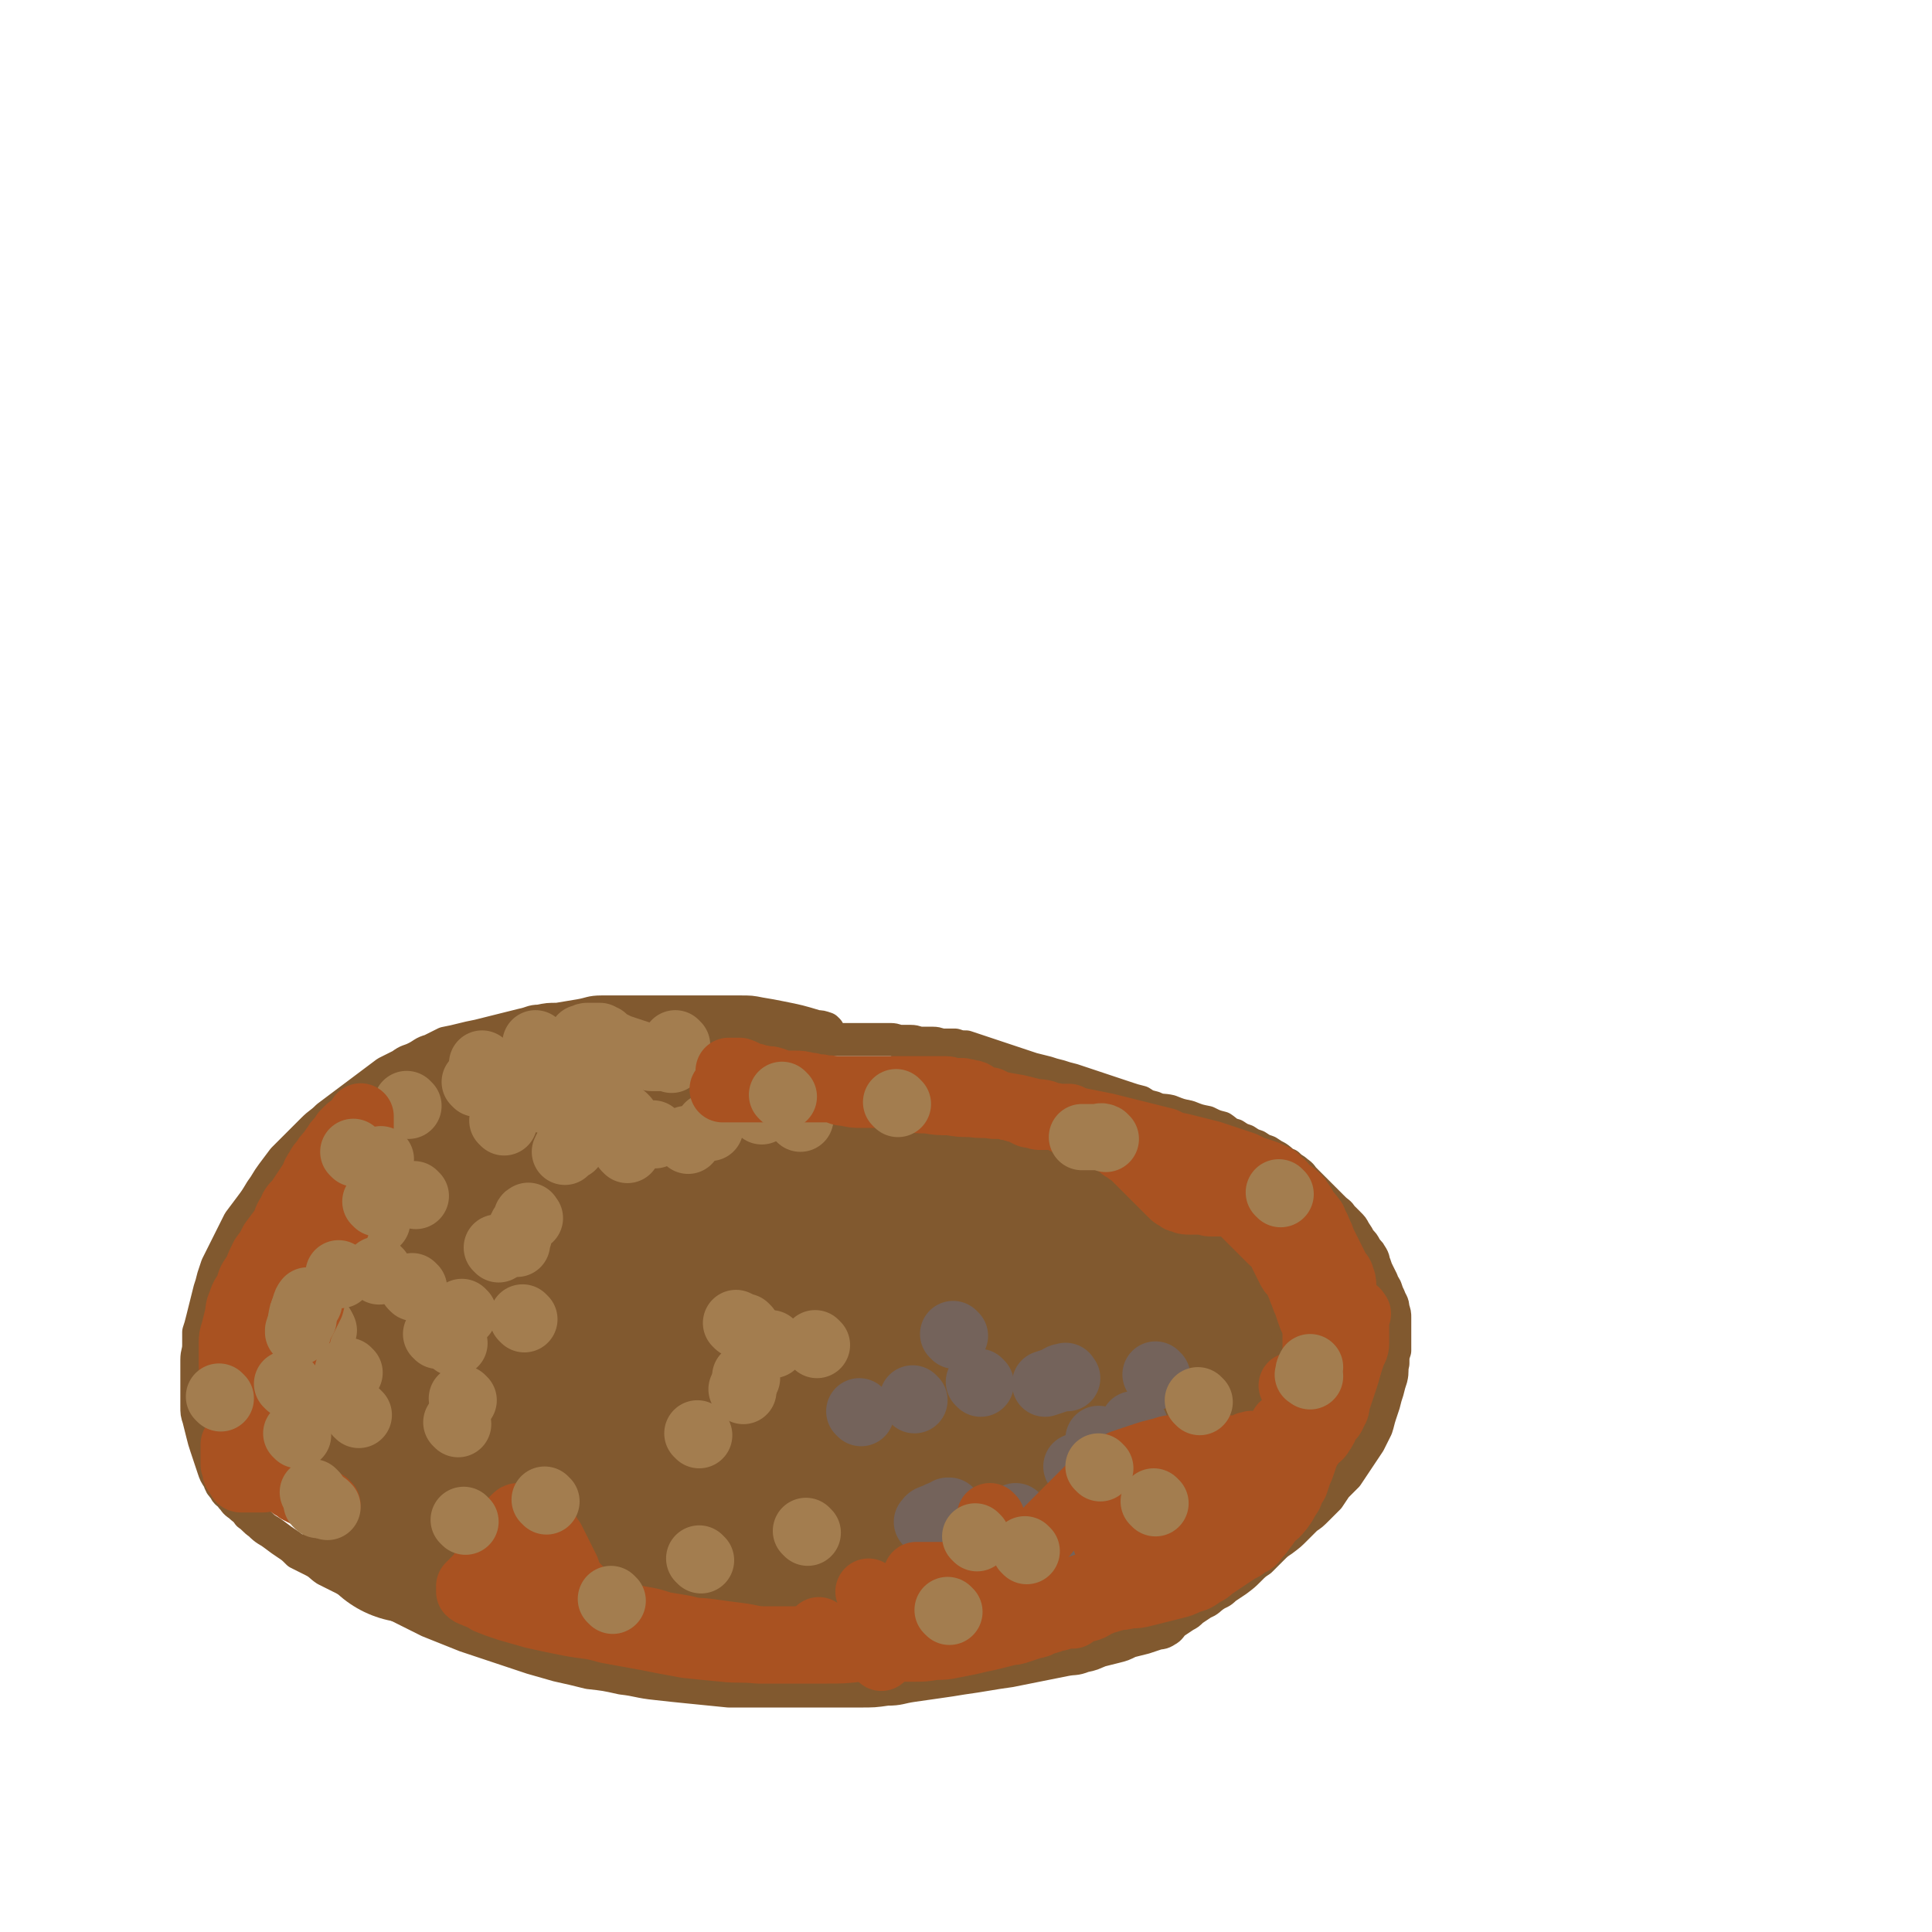 <svg viewBox='0 0 1050 1050' version='1.1' xmlns='http://www.w3.org/2000/svg' xmlns:xlink='http://www.w3.org/1999/xlink'><g fill='none' stroke='#81592F' stroke-width='18' stroke-linecap='round' stroke-linejoin='round'><path d='M450,560c-1,-1 -1,-1 -1,-1 -3,-1 -3,-1 -5,-1 -10,-3 -10,-3 -20,-5 -5,-1 -5,-1 -11,-2 -5,-1 -5,-1 -11,-1 -6,0 -6,0 -13,0 -6,0 -6,0 -12,0 -7,0 -7,0 -14,0 -6,0 -6,0 -12,0 -6,0 -6,0 -12,0 -6,0 -6,0 -12,0 -6,0 -6,1 -12,2 -6,1 -6,1 -12,2 -5,0 -5,0 -10,1 -4,0 -4,1 -9,2 -4,1 -4,1 -8,2 -4,1 -4,1 -8,2 -4,1 -4,1 -8,2 -5,1 -5,1 -9,2 -4,1 -4,1 -9,2 -4,2 -4,2 -8,4 -4,1 -4,2 -8,4 -4,2 -4,1 -8,4 -4,2 -4,2 -8,4 -4,3 -4,3 -8,6 -4,3 -4,3 -8,6 -4,3 -4,3 -8,6 -4,3 -4,3 -8,6 -4,4 -4,3 -8,7 -4,4 -4,4 -8,8 -4,4 -4,4 -8,8 -3,4 -3,4 -6,8 -3,4 -3,5 -6,9 -3,5 -3,5 -6,9 -3,4 -3,4 -6,8 -2,4 -2,4 -4,8 -2,4 -2,4 -4,8 -2,4 -2,4 -4,8 -1,3 -1,3 -2,6 -1,4 -1,4 -2,7 -1,4 -1,4 -2,8 -1,4 -1,4 -2,8 -1,4 -1,4 -2,7 0,4 0,4 0,7 0,4 -1,4 -1,8 0,3 0,3 0,6 0,3 0,3 0,6 0,4 0,4 0,7 0,3 0,3 0,6 0,4 0,4 1,7 1,4 1,4 2,8 1,4 1,4 2,7 1,3 1,3 2,6 1,3 1,3 2,6 1,3 1,3 3,6 1,3 1,3 3,5 1,3 2,2 4,5 2,2 1,2 4,4 2,2 3,2 5,5 3,2 3,3 6,5 4,4 4,3 8,6 4,3 4,3 7,5 3,2 3,2 6,5 4,2 4,2 8,4 4,2 4,3 7,5 4,2 4,2 8,4 4,2 4,2 8,4 4,2 4,2 8,4 4,2 4,2 8,4 4,2 4,2 8,4 4,2 4,2 8,4 4,2 4,2 8,4 5,2 5,2 10,4 5,2 5,2 10,4 6,2 6,2 12,4 6,2 6,2 12,4 6,2 6,2 12,4 7,2 7,2 14,4 9,2 9,2 17,4 9,1 9,1 18,3 9,1 9,2 19,3 9,1 9,1 19,2 10,1 10,1 20,2 9,0 9,0 19,0 9,0 9,0 18,0 9,0 9,0 18,0 8,0 8,0 16,0 8,0 8,0 15,-1 7,0 7,-1 14,-2 7,-1 7,-1 14,-2 7,-1 7,-1 13,-2 7,-1 7,-1 13,-2 6,-1 6,-1 13,-2 5,-1 5,-1 10,-2 5,-1 5,-1 10,-2 5,-1 5,-1 10,-2 5,-1 5,0 10,-2 5,-1 4,-1 9,-3 4,-1 4,-1 8,-2 4,-1 4,-1 8,-3 4,-1 4,-1 8,-2 3,-1 3,-1 6,-2 3,-1 3,0 6,-2 2,-1 2,-2 4,-4 3,-2 3,-2 6,-4 2,-1 2,-1 4,-3 3,-2 3,-2 6,-4 3,-1 3,-2 6,-4 3,-2 3,-1 6,-4 3,-2 3,-2 6,-4 4,-3 4,-3 7,-6 3,-3 3,-3 6,-5 3,-3 3,-3 6,-6 3,-3 3,-3 6,-5 4,-3 4,-3 7,-6 3,-3 3,-3 6,-6 3,-2 3,-2 6,-5 3,-3 3,-3 6,-6 2,-3 2,-3 4,-6 3,-3 3,-3 6,-6 2,-3 2,-3 4,-6 2,-3 2,-3 4,-6 2,-3 2,-3 4,-6 2,-4 2,-4 4,-8 1,-3 1,-4 2,-7 1,-3 1,-3 2,-6 1,-4 1,-4 2,-7 1,-4 1,-4 2,-7 1,-4 0,-4 1,-8 0,-4 0,-4 1,-7 0,-3 0,-3 0,-6 0,-3 0,-3 0,-6 0,-3 0,-3 0,-6 0,-2 0,-2 -1,-5 0,-3 -1,-3 -2,-6 -1,-2 -1,-2 -2,-5 -1,-2 -1,-1 -2,-4 -1,-2 -1,-2 -2,-4 -1,-2 -1,-2 -2,-5 -1,-2 0,-2 -2,-5 -1,-2 -1,-1 -3,-4 -1,-2 -1,-2 -3,-4 -1,-2 -1,-2 -3,-5 -1,-2 -1,-2 -3,-4 -2,-2 -2,-2 -4,-4 -1,-2 -2,-2 -4,-4 -2,-2 -2,-2 -4,-4 -2,-2 -2,-2 -4,-4 -2,-2 -2,-2 -4,-4 -2,-2 -2,-2 -4,-4 -2,-2 -1,-2 -4,-4 -2,-2 -2,-1 -5,-4 -3,-1 -3,-2 -6,-4 -2,-1 -2,-1 -5,-3 -3,-1 -3,-1 -6,-3 -3,-1 -3,-1 -6,-3 -3,-1 -3,-1 -6,-3 -4,-1 -4,-2 -7,-4 -4,-1 -4,-1 -8,-3 -5,-1 -5,-1 -10,-3 -5,-1 -5,-1 -10,-3 -4,-1 -5,0 -9,-2 -4,-1 -4,-1 -7,-3 -4,-1 -4,-1 -7,-2 -3,-1 -3,-1 -6,-2 -3,-1 -3,-1 -6,-2 -3,-1 -3,-1 -6,-2 -3,-1 -3,-1 -6,-2 -3,-1 -3,-1 -6,-2 -4,-1 -4,-1 -7,-2 -4,-1 -4,-1 -7,-2 -4,-1 -4,-1 -8,-2 -3,-1 -3,-1 -6,-2 -3,-1 -3,-1 -6,-2 -3,-1 -3,-1 -6,-2 -3,-1 -3,-1 -6,-2 -3,-1 -3,-1 -6,-2 -3,-1 -3,-1 -6,-2 -3,0 -3,0 -6,-1 -3,0 -3,0 -6,0 -3,0 -3,-1 -6,-1 -3,0 -3,0 -6,0 -3,0 -3,-1 -6,-1 -3,0 -3,0 -5,0 -3,0 -3,-1 -6,-1 -2,0 -2,0 -5,0 -2,0 -2,0 -4,0 -2,0 -2,0 -4,0 -2,0 -2,0 -4,0 -2,0 -2,0 -4,0 -2,0 -2,0 -4,0 -2,0 -2,0 -4,0 -2,0 -2,0 -5,0 -2,0 -2,0 -4,0 -2,0 -2,0 -5,0 -2,0 -2,0 -5,0 -2,0 -2,0 -4,0 -2,0 -2,0 -4,0 -2,0 -2,0 -4,0 -2,0 -2,0 -4,0 -2,0 -1,-1 -4,-1 -1,0 -2,0 -4,0 -2,0 -1,-1 -4,-1 -1,0 -2,0 -4,0 -2,0 -2,0 -5,0 -3,0 -3,0 -6,0 -3,0 -3,0 -6,0 -5,0 -5,1 -10,2 -1,0 -1,0 -2,0 '/></g>
<g fill='none' stroke='#81592F' stroke-width='36' stroke-linecap='round' stroke-linejoin='round'><path d='M478,665c-1,-1 -1,-1 -1,-1 -4,-3 -4,-4 -8,-6 -7,-2 -7,-2 -15,-4 -9,-1 -9,-2 -18,-1 -10,1 -11,1 -20,4 -12,3 -12,3 -23,8 -12,5 -12,5 -22,12 -11,6 -11,6 -20,13 -9,8 -9,8 -17,17 -8,9 -8,9 -15,19 -6,8 -6,8 -12,16 0,1 0,1 -1,2 '/><path d='M302,732c-1,-1 -2,-1 -1,-1 0,-2 1,-2 2,-4 2,-3 2,-2 4,-5 '/><path d='M404,645c-1,-1 -1,-1 -1,-1 '/><path d='M303,668c-1,-1 -1,-2 -1,-1 -3,2 -3,3 -6,6 -3,4 -3,4 -6,9 -2,3 -2,3 -4,7 '/><path d='M292,737c-1,-1 -1,-2 -1,-1 -2,0 -2,0 -3,1 -2,1 -2,1 -4,2 '/><path d='M217,744c-1,-1 -2,-1 -1,-1 0,-2 1,-2 2,-3 '/><path d='M332,650c-1,-1 -1,-1 -1,-1 '/><path d='M387,663c-1,-1 -1,-2 -1,-1 -3,1 -3,2 -5,5 -4,5 -4,5 -9,11 0,0 0,0 -1,1 '/><path d='M298,769c-1,-1 -1,-1 -1,-1 '/><path d='M251,777c-1,-1 -1,-1 -1,-1 '/><path d='M234,700c-1,-1 -2,-1 -1,-1 0,-2 1,-2 2,-3 '/><path d='M364,602c-1,-1 -1,-2 -1,-1 -5,0 -5,1 -9,3 -10,2 -10,2 -20,4 -11,2 -11,1 -22,4 -11,2 -11,1 -22,4 -8,3 -9,3 -17,6 -7,3 -7,3 -14,7 -6,4 -6,4 -11,10 -6,6 -6,7 -12,14 -5,8 -6,8 -11,16 -4,7 -4,7 -7,14 -3,4 -2,4 -4,9 -2,5 -3,5 -4,9 -1,4 0,4 0,8 0,4 0,4 0,7 0,3 0,3 1,5 0,3 1,3 1,6 0,2 0,2 0,4 0,1 0,1 0,3 -1,2 -1,2 -2,4 -1,1 -1,1 -2,3 -1,1 -1,2 -2,4 -1,2 -1,2 -3,4 -1,1 -1,2 -3,3 -1,0 -1,0 -2,0 -1,0 -1,0 -2,0 -1,0 -1,0 -2,0 -1,0 -1,0 -2,0 -1,0 -1,0 -2,-1 -1,-1 -1,-1 -1,-2 0,-1 0,-1 0,-3 0,-3 0,-3 1,-6 2,-8 2,-8 5,-15 4,-10 4,-10 9,-20 6,-11 6,-11 12,-22 0,-1 0,-1 1,-2 '/><path d='M260,627c-1,-1 -1,-2 -1,-1 -2,0 -2,1 -4,2 '/><path d='M196,712c-1,-1 -1,-1 -1,-1 '/><path d='M182,778c-1,-1 -1,-1 -1,-1 -1,-2 0,-2 0,-4 '/><path d='M340,679c-1,-1 -2,-1 -1,-1 0,-1 1,0 2,0 1,0 1,0 2,0 '/><path d='M379,711c-1,-1 -1,-2 -1,-1 -2,1 -2,2 -3,5 -1,3 -1,3 -3,6 '/><path d='M376,773c-1,-1 -1,-1 -1,-1 '/></g>
<g fill='none' stroke='#81592F' stroke-width='60' stroke-linecap='round' stroke-linejoin='round'><path d='M473,734c-1,-1 -1,-1 -1,-1 '/><path d='M388,760c-1,-1 -1,-1 -1,-1 '/><path d='M318,720c-1,-1 -1,-1 -1,-1 '/><path d='M472,672c-1,-1 -2,-2 -1,-1 1,0 1,1 3,1 3,1 3,1 6,2 '/><path d='M485,740c-1,-1 -1,-2 -1,-1 -2,0 -2,1 -3,2 -5,3 -5,3 -10,6 -5,4 -5,5 -11,9 -3,3 -3,3 -7,5 '/><path d='M421,759c-1,-1 -1,-1 -1,-1 '/><path d='M452,705c-1,-1 -1,-1 -1,-1 '/><path d='M386,753c-1,-1 -1,-1 -1,-1 '/></g>
<g fill='none' stroke='#81592F' stroke-width='120' stroke-linecap='round' stroke-linejoin='round'><path d='M525,729c-1,-1 -1,-1 -1,-1 '/><path d='M528,766c-1,-1 -1,-1 -1,-1 '/><path d='M451,780c-1,-1 -1,-1 -1,-1 '/><path d='M560,722c-1,-1 -2,-1 -1,-1 0,-1 1,-1 2,-1 '/><path d='M648,718c-1,-1 -1,-1 -1,-1 '/><path d='M631,727c-1,-1 -1,-2 -1,-1 -2,0 -2,1 -3,2 '/><path d='M583,716c-1,-1 -1,-1 -1,-1 '/><path d='M571,660c-1,-1 -1,-1 -1,-1 '/><path d='M499,638c-1,-1 -1,-1 -1,-1 '/><path d='M404,663c-1,-1 -1,-1 -1,-1 '/><path d='M327,691c-1,-1 -1,-2 -1,-1 -2,0 -2,1 -4,2 '/><path d='M307,759c-1,-1 -1,-1 -1,-1 -4,-6 -4,-6 -7,-12 -4,-8 -4,-8 -8,-17 -4,-8 -4,-8 -9,-16 -4,-8 -4,-8 -10,-16 -4,-7 -4,-7 -9,-13 -3,-4 -3,-3 -7,-7 -3,-3 -3,-3 -6,-6 -2,-2 -2,-2 -4,-4 -2,-1 -2,-1 -4,-2 0,0 0,0 -1,-1 '/><path d='M251,633c-1,-1 -1,-1 -1,-1 '/><path d='M219,758c-1,-1 -1,-1 -1,-1 '/><path d='M224,822c-1,-1 -1,-1 -1,-1 '/><path d='M362,832c-1,-1 -1,-1 -1,-1 '/><path d='M432,837c-1,-1 -1,-1 -1,-1 '/></g>
<g fill='none' stroke='#A37D4F' stroke-width='36' stroke-linecap='round' stroke-linejoin='round'><path d='M406,749c-1,-1 -1,-1 -1,-1 '/><path d='M401,720c-1,-1 -1,-1 -1,-1 '/><path d='M406,722c-1,-1 -1,-1 -1,-1 '/><path d='M380,780c-1,-1 -1,-1 -1,-1 '/><path d='M404,756c-1,-1 -1,-1 -1,-1 '/><path d='M420,731c-1,-1 -1,-1 -1,-1 '/><path d='M444,731c-1,-1 -1,-1 -1,-1 '/><path d='M374,620c-1,-1 -1,-1 -1,-1 '/><path d='M356,617c-1,-1 -1,-1 -1,-1 '/><path d='M340,608c-1,-1 -1,-1 -1,-1 '/><path d='M331,586c-1,-1 -1,-1 -1,-1 '/><path d='M296,598c-1,-1 -1,-1 -1,-1 '/><path d='M321,578c-1,-1 -1,-1 -1,-1 '/><path d='M368,568c-1,-1 -1,-1 -1,-1 '/><path d='M365,576c-1,-1 -1,-1 -1,-1 -2,-1 -2,0 -4,0 -3,0 -3,0 -6,0 -3,-1 -3,-1 -6,-2 -3,-1 -3,-1 -6,-2 -3,-1 -3,-1 -6,-2 -2,-1 -2,-1 -4,-2 -1,0 -1,0 -2,-1 -1,-1 -1,-1 -2,-2 -1,0 -1,0 -2,-1 -1,0 -1,0 -2,0 -1,0 -1,0 -2,0 -1,0 -1,0 -3,0 -1,0 -1,1 -3,1 '/><path d='M283,582c-1,-1 -1,-1 -1,-1 '/><path d='M259,589c-1,-1 -1,-1 -1,-1 '/><path d='M311,579c-1,-1 -1,-1 -1,-1 '/><path d='M292,568c-1,-1 -1,-1 -1,-1 '/><path d='M263,579c-1,-1 -1,-1 -1,-1 '/><path d='M205,664c-1,-1 -1,-2 -1,-1 -2,0 -2,1 -3,3 '/><path d='M174,752c-1,-1 -1,-1 -1,-1 '/><path d='M147,727c-1,-1 -1,-1 -1,-1 '/><path d='M179,676c-1,-1 -2,-1 -1,-1 0,-3 1,-3 2,-5 1,-4 1,-4 2,-8 1,-4 1,-4 2,-7 1,-4 1,-4 1,-7 0,-2 0,-2 0,-5 0,-1 0,-1 0,-2 0,-1 0,-1 0,-2 0,-1 0,-1 0,-2 0,-1 0,-1 0,-2 0,-1 0,-1 0,-2 0,0 0,0 0,0 '/><path d='M194,649c-1,-1 -1,-1 -1,-1 '/><path d='M176,723c-1,-1 -1,-2 -1,-1 -1,2 -1,3 -1,7 '/><path d='M175,721c-1,-1 -1,-1 -1,-1 '/><path d='M175,653c-1,-1 -1,-1 -1,-1 '/><path d='M222,601c-1,-1 -1,-1 -1,-1 '/><path d='M330,610c-1,-1 -1,-1 -1,-1 '/><path d='M386,613c-1,-1 -1,-1 -1,-1 '/><path d='M341,625c-1,-1 -1,-1 -1,-1 '/><path d='M311,623c-1,-1 -1,-2 -1,-1 -2,1 -2,2 -3,4 '/><path d='M285,717c-1,-1 -1,-1 -1,-1 '/><path d='M249,774c-1,-1 -1,-1 -1,-1 '/><path d='M252,761c-1,-1 -1,-1 -1,-1 '/><path d='M271,679c-1,-1 -1,-1 -1,-1 '/><path d='M288,662c-1,-1 -1,-2 -1,-1 -1,0 -1,1 -1,2 -1,3 -2,2 -3,5 -1,4 -1,4 -2,7 0,1 0,1 0,1 '/><path d='M247,730c-1,-1 -1,-1 -1,-1 '/><path d='M225,700c-1,-1 -1,-1 -1,-1 '/><path d='M252,714c-1,-1 -1,-1 -1,-1 '/><path d='M238,726c-1,-1 -1,-1 -1,-1 '/><path d='M226,650c-1,-1 -1,-1 -1,-1 '/><path d='M274,610c-1,-1 -1,-1 -1,-1 '/><path d='M324,606c-1,-1 -1,-1 -1,-1 '/><path d='M414,604c-1,-1 -1,-1 -1,-1 '/><path d='M435,608c-1,-1 -1,-1 -1,-1 '/></g>
<g fill='none' stroke='#74635B' stroke-width='36' stroke-linecap='round' stroke-linejoin='round'><path d='M584,829c-1,-1 -1,-1 -1,-1 '/><path d='M553,825c-1,-1 -1,-1 -1,-1 '/><path d='M505,828c-1,-1 -2,-1 -1,-1 1,-2 2,-2 5,-3 3,-2 3,-1 6,-3 1,0 1,0 1,0 '/><path d='M586,798c-1,-1 -1,-1 -1,-1 '/><path d='M617,775c-1,-1 -1,-1 -1,-1 '/><path d='M607,809c-1,-1 -1,-2 -1,-1 -2,0 -2,0 -3,1 '/><path d='M555,838c-1,-1 -1,-1 -1,-1 '/><path d='M512,862c-1,-1 -1,-1 -1,-1 '/><path d='M505,886c-1,-1 -1,-1 -1,-1 '/><path d='M565,834c-1,-1 -1,-1 -1,-1 '/><path d='M598,783c-1,-1 -1,-1 -1,-1 '/><path d='M629,748c-1,-1 -1,-1 -1,-1 '/><path d='M580,749c-1,-1 -1,-2 -1,-1 -3,0 -3,1 -5,2 -3,1 -3,1 -6,2 '/><path d='M497,761c-1,-1 -1,-1 -1,-1 '/><path d='M468,768c-1,-1 -1,-1 -1,-1 '/><path d='M519,726c-1,-1 -1,-1 -1,-1 '/><path d='M533,752c-1,-1 -1,-1 -1,-1 '/></g>
<g fill='none' stroke='#A95221' stroke-width='36' stroke-linecap='round' stroke-linejoin='round'><path d='M539,825c-1,-1 -1,-1 -1,-1 '/><path d='M524,855c-1,-1 -1,-1 -1,-1 '/><path d='M473,866c-1,-1 -1,-1 -1,-1 '/><path d='M446,887c-1,-1 -1,-1 -1,-1 '/><path d='M479,901c-1,-1 -1,-1 -1,-1 '/><path d='M496,880c-1,-1 -1,-1 -1,-1 '/><path d='M545,857c-1,-1 -1,-1 -1,-1 '/><path d='M602,839c-1,-1 -1,-1 -1,-1 '/><path d='M661,805c-1,-1 -1,-1 -1,-1 '/><path d='M698,776c-1,-1 -1,-1 -1,-1 '/><path d='M703,754c-1,-1 -1,-1 -1,-1 '/><path d='M681,786c-1,-1 -1,-2 -1,-1 -3,0 -3,1 -5,3 -4,2 -4,2 -7,5 -3,2 -3,2 -6,4 -3,2 -3,2 -6,4 -3,2 -3,2 -6,4 -3,2 -3,2 -6,4 -3,2 -3,2 -6,4 -3,1 -4,1 -6,3 -4,1 -3,2 -6,4 -3,1 -3,1 -6,2 -2,1 -2,1 -4,2 -3,1 -3,1 -5,2 -3,2 -3,2 -5,4 -1,0 -1,0 -1,0 '/><path d='M733,742c-1,-1 -1,-2 -1,-1 -2,2 -2,3 -4,6 -2,5 -2,5 -4,9 -4,5 -3,5 -7,10 -4,5 -5,4 -9,9 -5,5 -5,5 -10,10 -5,5 -5,5 -10,10 -4,4 -4,5 -9,9 -4,4 -4,4 -8,7 -6,5 -6,5 -12,9 -5,4 -5,4 -10,7 -5,4 -5,4 -11,7 -4,3 -4,3 -9,6 -4,3 -4,3 -8,6 -4,2 -4,1 -7,4 -3,1 -3,2 -6,4 -3,2 -3,2 -6,4 -3,1 -3,1 -6,2 -3,1 -3,1 -6,2 -3,1 -3,1 -6,2 -3,1 -3,1 -6,2 -3,1 -3,1 -6,2 -2,1 -2,1 -5,2 -3,1 -3,1 -5,2 -2,1 -2,1 -5,2 -2,1 -2,1 -4,2 -2,1 -1,1 -4,2 -2,1 -2,0 -4,1 -2,0 -2,1 -4,1 -2,0 -2,0 -4,0 -2,0 -2,0 -4,0 -2,0 -2,0 -4,0 -2,0 -2,0 -4,0 -2,0 -2,0 -4,0 -1,0 -1,0 -2,0 -1,0 -1,0 -2,0 -1,0 -1,0 -2,0 -1,0 -1,0 -2,0 -1,0 -1,0 -2,0 -1,0 -1,0 -2,0 -1,0 -1,0 -2,0 0,0 -1,0 0,0 0,0 1,0 2,0 2,0 2,0 4,0 5,0 5,1 9,1 6,0 6,0 12,0 6,0 6,0 12,0 5,0 6,0 11,-1 5,0 5,-1 10,-2 4,-1 4,-1 8,-2 4,-1 4,-1 8,-3 4,-1 4,-2 8,-4 4,-2 4,-2 7,-4 4,-2 4,-1 8,-4 3,-1 3,-2 6,-4 4,-1 4,-1 7,-3 3,-1 3,-2 6,-4 2,-1 1,-2 4,-4 1,-1 2,-1 4,-3 2,-2 1,-2 4,-4 1,-1 2,-1 4,-3 2,-1 1,-2 4,-4 2,-2 2,-1 5,-4 2,-1 1,-2 4,-4 2,-2 2,-2 4,-4 2,-1 3,0 5,-2 2,-1 2,-1 4,-3 2,-2 2,-2 5,-4 2,-2 2,-2 5,-4 2,-2 2,-2 5,-4 2,-2 2,-2 4,-4 2,-1 3,-1 5,-2 2,-2 2,-2 5,-4 2,-1 1,-1 4,-3 1,-1 2,-1 4,-3 1,-1 1,-1 2,-3 1,-1 1,-2 2,-4 1,-2 1,-1 3,-4 1,-1 1,-2 2,-4 1,-2 1,-2 2,-4 1,-2 1,-2 2,-4 1,-2 1,-2 2,-4 1,-2 1,-2 2,-4 1,-2 1,-2 2,-5 1,-2 1,-2 2,-4 1,-2 0,-2 1,-5 1,-2 1,-2 1,-4 0,-2 0,-2 0,-4 0,-2 0,-2 0,-4 0,-2 0,-2 0,-4 0,-3 0,-3 0,-5 0,-3 0,-3 0,-5 0,-3 -1,-3 -2,-5 -1,-2 -1,-2 -2,-5 -1,-2 -1,-2 -2,-4 -1,-2 -1,-1 -2,-4 -1,-2 -1,-2 -2,-5 -1,-2 -1,-2 -2,-4 -1,-2 -1,-2 -2,-4 -1,-2 -1,-2 -3,-4 -2,-2 -2,-1 -4,-4 -1,-1 -1,-2 -3,-4 -1,-1 -1,-1 -3,-3 -1,-1 -2,-1 -4,-2 -1,-1 -2,-1 -4,-2 -1,-1 -1,-1 -3,-2 -2,-1 -2,-1 -4,-2 -1,-1 -2,-1 -3,-2 -2,-1 -2,-1 -3,-2 -2,-1 -2,-1 -4,-2 -2,-1 -2,-1 -4,-2 -2,0 -2,0 -4,0 -2,0 -2,0 -4,0 -2,0 -3,0 -4,0 -3,0 -2,0 -4,-1 -2,0 -2,0 -4,0 -2,0 -3,0 -4,0 -3,0 -3,0 -4,-1 -2,0 -2,0 -3,-1 -2,-1 -2,-1 -3,-2 -1,-1 -1,-1 -2,-2 -1,-1 -1,-1 -2,-2 -1,-1 -1,-1 -2,-2 -1,-1 -1,-1 -2,-2 -1,-1 -1,-1 -2,-2 -1,-1 -1,-1 -2,-2 -1,-1 -1,-1 -2,-2 -1,-1 -1,-1 -2,-2 -1,-1 -1,-1 -2,-2 -1,-1 -1,-1 -2,-2 -1,-1 -1,-1 -2,-2 -2,-1 -2,-1 -3,-2 -2,-1 -2,-1 -3,-2 -1,-1 -1,-1 -3,-2 -1,-1 -1,-1 -3,-2 -2,-1 -2,-1 -3,-2 -2,-1 -2,-1 -4,-2 -2,-1 -2,-1 -3,-2 -2,-1 -2,-1 -4,-2 -2,-1 -2,-1 -4,-2 -2,-1 -2,-1 -4,-2 -2,0 -2,0 -4,0 -3,0 -3,0 -5,0 -3,0 -3,0 -6,0 -2,0 -2,0 -4,-1 -2,0 -3,0 -4,-1 -3,-1 -2,-1 -4,-2 -2,0 -2,0 -4,-1 -2,0 -2,0 -4,-1 -2,0 -2,0 -4,-1 -2,-1 -2,-1 -4,-2 -2,0 -3,0 -4,-1 -2,0 -2,-1 -4,-2 -1,-1 -2,-1 -3,-1 -2,-1 -2,0 -4,-1 -2,0 -2,0 -4,0 -3,0 -3,-1 -5,-1 -3,0 -3,0 -6,0 -3,0 -3,0 -6,0 -3,0 -3,0 -6,0 -3,0 -3,0 -6,0 -3,0 -3,0 -6,0 -4,0 -4,0 -7,0 -3,0 -3,0 -7,0 -3,0 -3,0 -7,0 -4,0 -4,0 -8,0 -4,0 -4,0 -8,0 -4,0 -4,0 -8,0 -3,0 -3,0 -6,0 -3,0 -3,0 -6,0 -3,0 -3,0 -6,0 -2,0 -2,0 -4,0 -2,0 -2,0 -4,0 -2,0 -2,0 -3,0 -2,0 -2,0 -4,0 -1,0 -1,0 -2,0 -1,0 -1,0 -2,0 -1,0 -1,0 -2,0 -1,0 -1,0 -2,0 -1,0 -1,0 -2,0 -1,0 -1,0 -2,0 -1,0 -2,0 -1,0 0,0 1,0 3,0 2,0 2,0 4,0 3,0 3,0 6,0 4,0 4,0 9,0 5,0 5,0 11,0 6,0 6,0 12,0 6,0 6,0 12,0 8,0 8,0 16,0 7,0 7,0 14,0 7,0 7,0 13,0 6,0 6,1 13,2 6,1 6,1 12,2 6,1 6,1 12,2 6,1 6,1 12,2 5,1 5,1 11,2 4,1 4,1 8,2 5,1 5,0 9,2 4,1 4,1 8,3 4,2 4,2 8,4 4,1 4,1 8,2 4,1 4,1 8,2 4,1 4,1 8,3 4,1 4,1 7,2 4,1 4,1 7,3 3,1 3,1 6,3 3,1 4,1 6,3 4,1 3,2 6,4 3,2 3,2 6,4 3,2 3,2 6,4 3,2 3,2 6,4 3,1 3,1 5,3 3,1 3,1 6,4 2,1 2,2 4,4 2,2 2,2 4,4 2,2 2,2 4,4 2,2 2,2 4,4 2,2 2,2 4,4 2,2 2,1 4,4 1,1 1,2 2,4 1,2 1,2 2,4 1,2 1,2 2,4 1,2 1,1 3,4 1,1 1,2 2,4 1,2 1,3 2,5 1,3 1,3 2,5 1,3 1,3 2,6 1,3 1,2 2,5 1,3 1,3 1,6 0,3 0,3 0,6 0,4 0,4 0,7 0,4 0,4 0,7 0,4 0,4 0,8 0,4 -1,4 -2,8 -1,4 -1,4 -2,7 -1,4 -1,4 -3,7 -1,4 -1,4 -4,8 -1,3 -2,3 -4,6 -2,3 -2,3 -4,6 -2,3 -1,4 -4,6 -2,3 -2,3 -5,6 -2,2 -2,2 -4,4 -3,3 -3,2 -6,5 -2,2 -2,1 -5,4 -2,2 -2,2 -5,5 -2,2 -2,2 -5,4 -3,2 -3,2 -6,4 -3,2 -3,2 -6,4 -3,2 -3,2 -6,4 -3,2 -3,2 -6,4 -3,2 -3,2 -6,4 -3,2 -3,2 -6,4 -3,2 -3,2 -6,4 -3,1 -3,1 -6,2 -2,1 -2,1 -4,2 -2,1 -2,1 -4,2 -2,1 -2,1 -4,2 -1,0 -1,0 -2,1 -1,1 -1,1 -2,1 -1,0 -1,0 -2,0 -1,0 -1,1 -2,1 -1,0 -1,0 -2,0 -1,0 -1,0 -2,0 0,0 -1,0 0,0 1,0 1,0 3,0 3,0 3,0 6,0 4,0 4,0 7,0 4,0 4,0 8,-1 4,0 4,0 8,-1 4,-1 4,-1 8,-2 4,-1 4,-1 8,-2 4,-1 4,-1 8,-3 4,-1 4,-1 8,-4 3,-1 3,-2 6,-4 3,-2 3,-2 6,-4 3,-2 3,-2 6,-4 3,-2 3,-1 6,-4 3,-1 3,-1 5,-4 2,-2 2,-2 4,-5 2,-2 1,-2 4,-5 1,-2 2,-1 4,-4 1,-1 1,-1 3,-4 1,-2 1,-2 3,-5 1,-3 1,-3 3,-6 1,-3 1,-3 2,-6 1,-2 1,-2 2,-5 1,-3 1,-3 2,-6 1,-3 1,-3 2,-5 1,-3 1,-3 2,-6 1,-3 1,-3 2,-6 1,-2 1,-2 2,-5 1,-2 1,-2 2,-5 1,-3 1,-3 2,-6 1,-3 1,-3 2,-6 1,-3 1,-3 2,-6 1,-2 1,-2 2,-5 0,-1 1,-1 1,-4 0,-1 0,-2 0,-4 0,-2 1,-1 1,-4 0,-2 0,-2 0,-4 0,-2 0,-2 0,-4 0,-3 0,-3 0,-5 0,-2 0,-2 0,-4 0,-1 0,-1 0,-3 0,-2 0,-2 0,-4 0,-2 0,-2 0,-4 0,-2 0,-3 -1,-4 0,-3 -1,-2 -2,-4 -1,-2 -1,-2 -2,-4 -1,-2 -1,-2 -2,-4 -1,-2 -1,-2 -2,-4 -1,-2 -1,-2 -2,-4 -1,-3 -1,-3 -2,-5 -1,-2 -1,-3 -2,-4 -1,-3 -1,-3 -2,-4 -2,-3 -2,-2 -4,-4 -1,-2 0,-3 -2,-4 -1,-3 -2,-3 -4,-5 -1,-1 -2,-1 -4,-3 -2,-2 -1,-2 -4,-4 -1,-1 -1,-2 -4,-3 -2,-1 -2,-1 -5,-2 -3,-1 -3,-1 -6,-2 -2,-1 -2,-1 -4,-2 -3,-1 -3,-1 -6,-2 -3,-1 -3,-1 -6,-2 -3,-1 -3,-1 -6,-2 -4,-1 -4,-1 -8,-2 -4,-1 -4,-1 -8,-2 -5,-1 -5,-1 -9,-3 -4,-1 -4,-1 -8,-2 -4,-1 -4,-1 -8,-2 -4,-1 -4,-1 -8,-2 -4,-1 -4,-1 -8,-2 -5,-1 -5,-1 -10,-2 -5,-1 -5,-1 -10,-2 -5,-1 -5,-1 -11,-2 -5,-1 -5,-1 -10,-2 -5,-1 -5,-1 -10,-2 -5,-1 -5,-1 -10,-1 -6,-1 -6,0 -12,-1 -6,0 -6,0 -12,-1 -6,0 -6,0 -12,-1 -5,0 -5,0 -10,-1 -5,0 -5,0 -9,-1 -5,0 -5,-1 -9,-1 -4,0 -4,0 -8,0 -4,0 -4,0 -8,-1 -4,0 -4,-1 -7,-2 -4,-1 -4,0 -7,-1 -4,0 -4,-1 -7,-1 -4,-1 -4,-1 -7,-1 -3,0 -4,0 -6,0 -4,-1 -3,-1 -6,-2 -3,-1 -3,0 -6,-1 -2,0 -2,0 -4,-1 -2,0 -2,0 -4,-1 -2,-1 -1,-1 -4,-2 -1,0 -1,0 -3,0 -1,0 -1,0 -2,0 0,0 0,0 -1,0 '/><path d='M679,791c-1,-1 -1,-1 -1,-1 -3,-1 -3,-1 -5,-1 -4,-1 -4,-2 -8,-2 -4,0 -4,0 -9,0 -4,0 -4,0 -9,0 -4,0 -4,0 -9,0 -4,0 -4,1 -9,2 -4,1 -4,1 -7,2 -3,1 -3,1 -6,2 -3,1 -3,1 -6,2 -2,1 -2,1 -4,2 -2,1 -2,0 -4,2 -2,1 -2,2 -4,4 -2,2 -2,2 -4,4 -2,2 -2,2 -4,4 -2,2 -2,2 -4,4 -2,2 -2,2 -4,4 -2,2 -2,2 -4,4 -2,2 -2,2 -4,4 -2,2 -2,2 -4,4 -2,2 -1,2 -4,4 -1,1 -2,1 -4,3 -2,1 -1,1 -4,3 -1,1 -2,1 -4,2 -2,1 -2,1 -4,2 -2,1 -2,1 -4,2 -2,1 -2,1 -4,2 -1,1 -1,1 -3,2 -1,1 -1,1 -3,2 -2,1 -2,1 -4,2 -1,0 -1,0 -2,0 -1,0 -1,1 -3,1 -1,0 -1,0 -2,0 -1,0 -1,0 -3,0 -1,0 -1,0 -2,0 -2,0 -2,0 -4,0 -2,0 -2,0 -4,0 -1,0 -1,0 -3,0 -1,0 -1,0 -3,0 -1,0 -1,0 -2,0 -1,0 -1,0 -2,0 -1,0 -1,0 -2,0 -1,0 -1,0 -2,0 0,0 0,1 0,2 '/><path d='M738,714c-1,-1 -1,-2 -1,-1 -1,1 0,2 0,4 0,3 0,3 0,6 0,4 0,4 0,7 0,3 -1,3 -2,6 -1,3 -1,3 -2,6 -1,4 -1,4 -2,7 -1,3 -1,3 -2,6 -1,3 -1,3 -2,6 -1,3 0,4 -2,6 -1,4 -2,3 -4,6 -1,3 -1,3 -3,6 -1,2 -2,2 -4,4 -2,3 -2,3 -4,5 -2,2 -2,2 -4,4 -2,2 -2,1 -4,4 -1,1 -1,2 -3,4 -1,2 -2,2 -4,4 -2,2 -2,2 -4,4 -2,2 -2,2 -4,4 -2,2 -2,2 -4,4 -2,2 -2,2 -4,4 -2,2 -2,2 -4,4 -2,2 -2,2 -4,4 -2,2 -2,2 -4,4 -2,2 -1,2 -4,4 -1,1 -2,1 -4,3 -2,2 -3,2 -5,4 -3,2 -3,2 -6,4 -4,2 -4,2 -7,4 -3,2 -3,2 -6,4 -4,2 -4,1 -7,4 -3,2 -3,2 -6,4 -3,1 -3,1 -6,2 -3,1 -3,1 -6,2 -3,1 -3,1 -6,2 -3,1 -4,1 -6,2 -4,1 -3,2 -6,3 -4,1 -4,1 -7,2 -4,1 -4,1 -7,2 -3,1 -3,1 -6,2 -3,1 -3,1 -6,2 -3,1 -3,1 -6,2 -3,1 -3,1 -6,2 -3,1 -3,1 -6,1 -3,0 -3,0 -6,0 -3,0 -3,0 -6,0 -3,0 -3,0 -5,0 -3,0 -3,0 -5,0 -3,0 -3,0 -6,0 -3,0 -3,1 -5,1 -3,1 -3,0 -6,1 -3,0 -3,1 -5,1 -3,0 -3,0 -6,0 -2,0 -2,0 -4,0 -3,0 -3,0 -6,0 -2,0 -2,0 -5,0 -2,0 -2,0 -5,0 -2,0 -1,1 -4,1 -2,0 -2,0 -4,0 -2,0 -2,0 -5,0 -2,0 -2,0 -5,0 -2,0 -2,0 -4,0 -3,0 -3,0 -6,0 -3,0 -3,0 -6,0 -2,0 -2,0 -5,0 -2,0 -2,0 -5,0 -2,0 -2,0 -4,0 -3,0 -3,0 -6,0 -2,0 -2,0 -4,0 -3,0 -3,0 -6,0 -2,0 -2,0 -5,0 -2,0 -2,0 -4,0 -3,0 -3,0 -6,0 -3,0 -3,0 -6,0 -2,0 -2,0 -5,0 -3,0 -3,0 -6,0 -3,0 -3,0 -6,0 -3,0 -3,0 -6,-1 -3,0 -3,0 -6,-1 -3,0 -3,0 -6,0 -2,0 -2,0 -5,-1 -2,0 -2,0 -4,-1 -2,-1 -2,-1 -4,-2 -2,-1 -2,-1 -4,-2 -2,-1 -2,-1 -3,-2 -2,-1 -2,-1 -5,-2 -2,-1 -2,-1 -4,-2 -2,-1 -2,0 -4,-2 -2,-1 -2,-2 -4,-4 -2,-1 -2,-1 -4,-4 -1,-1 -1,-1 -3,-4 -2,-2 -2,-2 -4,-5 -1,-2 -1,-2 -2,-5 -1,-2 -1,-2 -2,-4 -1,-2 -1,-2 -2,-4 -1,-2 -1,-2 -2,-4 -1,-2 -1,-2 -2,-4 -1,-1 -1,-1 -2,-3 -1,-1 -1,-1 -2,-2 -1,-1 -1,-1 -2,-2 -1,-1 -1,-1 -2,-2 -1,-1 -1,-1 -2,-2 -1,-1 -1,-1 -2,-2 -1,0 -1,0 -2,0 -1,0 -1,0 -2,0 -1,0 -1,0 -2,0 -1,0 -1,0 -2,1 -1,1 -1,1 -2,2 -1,1 -1,2 -2,4 -1,2 -1,2 -3,4 -1,3 -1,3 -3,5 -1,3 -1,3 -3,6 -1,1 -1,2 -2,4 -1,1 -1,1 -2,3 -1,1 -1,1 -2,3 -1,1 -1,1 -2,2 -1,1 -1,1 -2,2 -1,1 -1,1 -2,2 0,1 0,1 0,2 0,0 0,0 0,1 1,1 2,1 4,2 3,1 3,1 6,3 5,2 5,2 11,4 7,2 7,2 14,4 9,2 9,2 19,4 10,2 11,1 21,4 11,2 11,2 22,4 10,2 10,2 21,4 9,1 10,1 20,2 9,1 9,0 19,1 9,0 9,0 18,0 9,0 9,0 19,0 9,0 9,0 18,-1 8,0 8,0 15,0 7,0 7,0 14,0 6,0 6,0 12,-1 5,0 5,0 10,-1 5,-1 5,-1 10,-2 4,-1 4,-1 9,-2 4,-1 4,-1 8,-2 4,-1 4,-1 7,-2 3,-1 3,-1 6,-2 3,-1 3,0 6,-1 2,-1 1,-1 4,-2 1,0 2,0 4,-1 1,-1 2,0 4,-1 1,0 1,-1 2,-1 1,0 1,0 2,0 1,0 1,0 2,0 0,0 0,0 1,0 0,0 -1,-1 -1,-1 -1,0 -1,0 -2,0 -1,0 -1,0 -3,0 -2,0 -2,0 -5,1 -5,1 -5,1 -10,2 -8,1 -8,1 -15,2 -10,1 -10,1 -20,2 -12,1 -12,1 -24,2 -11,1 -11,1 -22,2 -13,1 -13,1 -25,2 -11,1 -11,1 -21,1 -10,0 -10,0 -19,0 -7,0 -7,-1 -15,-2 -8,-1 -8,-1 -15,-2 -7,-1 -7,0 -14,-2 -6,-1 -6,-1 -12,-2 -6,-2 -6,-2 -12,-3 -5,-1 -5,-1 -10,-2 -4,-1 -4,-1 -9,-2 -4,-1 -4,0 -8,-2 -3,-1 -3,-1 -6,-2 -3,-2 -3,-2 -5,-4 -3,-1 -3,-1 -5,-2 -2,-1 -2,-1 -4,-2 -2,-1 -2,-1 -4,-2 -1,-1 -1,-1 -2,-2 -1,-1 -1,-1 -2,-2 -1,-1 -1,-1 -2,-2 -1,-1 -1,-1 -2,-2 0,0 0,0 -1,-1 '/><path d='M178,818c-1,-1 -1,-1 -1,-1 -2,-1 -3,-1 -5,-2 -3,-1 -2,-1 -6,-3 -2,-1 -2,-1 -4,-2 -1,-1 -1,-1 -3,-2 -1,-1 -1,-1 -3,-3 -1,-1 -1,-2 -2,-4 -1,-2 -1,-2 -2,-4 -1,-2 -1,-2 -2,-4 -1,-2 -1,-1 -2,-4 -1,-2 -1,-2 -1,-4 0,-2 0,-2 0,-5 0,-2 0,-2 0,-5 0,-2 0,-2 0,-4 0,-2 0,-2 0,-4 0,-2 0,-2 0,-4 0,-1 0,-1 0,-2 0,-1 0,-1 0,-2 0,-1 0,-1 0,-2 0,-1 0,-1 0,-2 0,-1 0,-1 0,-2 0,-1 0,-1 0,-2 0,-1 0,-1 0,-2 0,0 0,0 0,0 -1,-1 -1,0 -2,0 -1,0 -1,0 -2,0 -1,0 -1,0 -2,0 -1,0 -1,0 -2,0 -1,0 -1,0 -2,0 -1,0 -1,0 -2,0 -1,0 -1,0 -2,0 -1,0 -1,0 -2,0 -1,-1 -1,-1 -2,-2 -1,-1 -1,-1 -2,-2 -1,-1 -1,-1 -1,-2 0,-1 0,-1 0,-2 0,-1 0,-1 0,-2 0,-2 0,-2 0,-4 0,-2 0,-2 0,-5 0,-3 0,-3 1,-6 1,-4 1,-4 2,-8 1,-4 0,-4 2,-8 1,-4 2,-4 4,-8 1,-4 1,-4 4,-8 2,-5 2,-5 4,-9 3,-4 3,-4 5,-8 3,-4 3,-4 6,-8 2,-4 1,-4 4,-8 1,-3 1,-3 4,-6 2,-3 2,-3 4,-6 2,-3 2,-3 4,-6 1,-3 1,-3 3,-6 1,-2 1,-2 3,-4 1,-2 1,-2 3,-4 1,-1 1,-2 3,-4 1,-2 1,-2 3,-4 1,-1 1,-1 2,-3 1,-1 1,-1 2,-2 1,-1 1,-1 3,-2 1,-1 1,-1 2,-2 1,-1 1,-1 2,-2 0,0 0,-2 0,-1 0,0 0,1 0,2 0,1 0,1 0,3 0,2 0,2 0,4 0,3 -1,3 -2,6 -1,4 -1,4 -2,8 -1,4 -1,4 -2,8 -1,4 -1,4 -2,8 -1,5 -1,5 -3,10 -1,5 -1,5 -2,10 -2,5 -2,5 -4,10 -1,4 -1,4 -2,8 -1,4 -1,4 -2,9 -2,4 -2,4 -4,8 -1,4 -1,4 -2,8 -2,4 -2,4 -4,8 -2,4 -2,4 -3,8 -2,4 -2,4 -3,8 -1,3 -1,3 -2,7 -1,3 -1,4 -2,7 -1,3 -1,3 -2,5 -1,3 -1,3 -2,5 -1,3 -1,3 -2,5 -1,2 -1,2 -2,4 0,2 0,2 -1,4 0,2 0,2 0,4 0,2 0,2 0,4 0,2 0,2 0,3 0,2 0,2 0,4 0,2 0,2 0,3 0,2 0,2 0,3 0,1 0,1 0,2 0,2 0,2 0,3 0,1 0,1 0,2 0,1 0,1 0,2 0,1 0,1 0,2 0,0 0,0 0,0 0,0 -1,0 -1,0 0,0 0,1 0,1 0,0 -1,0 -1,0 0,0 0,1 -1,1 0,0 0,0 0,0 -1,0 -1,0 -2,0 -1,0 -1,0 -2,0 0,0 0,0 0,0 -1,0 -1,0 -1,0 -1,0 -1,0 -2,0 -1,0 -1,0 -2,0 -1,0 -1,0 -2,0 -1,0 -1,0 -1,0 -1,0 -1,-1 -1,-2 -1,-1 -1,-1 -2,-2 0,-1 0,-1 0,-2 0,-1 0,-1 -1,-2 0,-1 0,-1 0,-2 0,-1 0,-1 0,-2 0,-1 0,-1 0,-2 0,-1 0,-1 0,-2 0,-1 0,-1 0,-3 2,-4 2,-4 4,-9 '/></g>
<g fill='none' stroke='#A37D4F' stroke-width='36' stroke-linecap='round' stroke-linejoin='round'><path d='M195,769c-1,-1 -1,-1 -1,-1 '/><path d='M190,746c-1,-1 -1,-1 -1,-1 '/><path d='M206,691c-1,-1 -1,-1 -1,-1 '/><path d='M205,654c-1,-1 -1,-1 -1,-1 '/><path d='M168,708c-1,-1 -1,-2 -1,-1 -1,1 -1,2 -2,5 -1,5 -1,5 -3,11 0,0 0,0 0,1 '/><path d='M162,780c-1,-1 -1,-1 -1,-1 '/><path d='M171,812c-1,-1 -1,-1 -1,-1 '/><path d='M157,753c-1,-1 -1,-1 -1,-1 '/><path d='M185,693c-1,-1 -1,-1 -1,-1 '/><path d='M207,635c-1,-1 -2,-1 -1,-1 0,-2 0,-2 1,-4 '/><path d='M193,627c-1,-1 -1,-1 -1,-1 '/><path d='M120,760c-1,-1 -1,-1 -1,-1 '/><path d='M178,819c-1,-1 -1,-1 -1,-1 '/><path d='M173,818c-1,-1 -1,-1 -1,-1 '/><path d='M165,717c-1,-1 -2,-1 -1,-1 0,-2 0,-2 1,-3 '/><path d='M381,848c-1,-1 -1,-1 -1,-1 '/><path d='M333,870c-1,-1 -1,-1 -1,-1 '/><path d='M253,827c-1,-1 -1,-1 -1,-1 '/><path d='M297,816c-1,-1 -1,-1 -1,-1 '/><path d='M439,833c-1,-1 -1,-1 -1,-1 '/><path d='M531,836c-1,-1 -1,-1 -1,-1 '/><path d='M598,798c-1,-1 -1,-1 -1,-1 '/><path d='M652,762c-1,-1 -1,-1 -1,-1 '/><path d='M558,843c-1,-1 -1,-1 -1,-1 '/><path d='M516,876c-1,-1 -1,-1 -1,-1 '/><path d='M628,817c-1,-1 -1,-1 -1,-1 '/><path d='M712,748c-1,-1 -2,-1 -1,-1 0,-2 0,-2 1,-4 '/><path d='M696,649c-1,-1 -1,-1 -1,-1 '/><path d='M601,619c-1,-1 -1,-1 -1,-1 -2,-1 -2,0 -4,0 -4,0 -4,0 -7,0 -1,0 -1,0 -1,0 '/><path d='M488,600c-1,-1 -1,-1 -1,-1 '/><path d='M426,596c-1,-1 -1,-1 -1,-1 '/></g>
</svg>